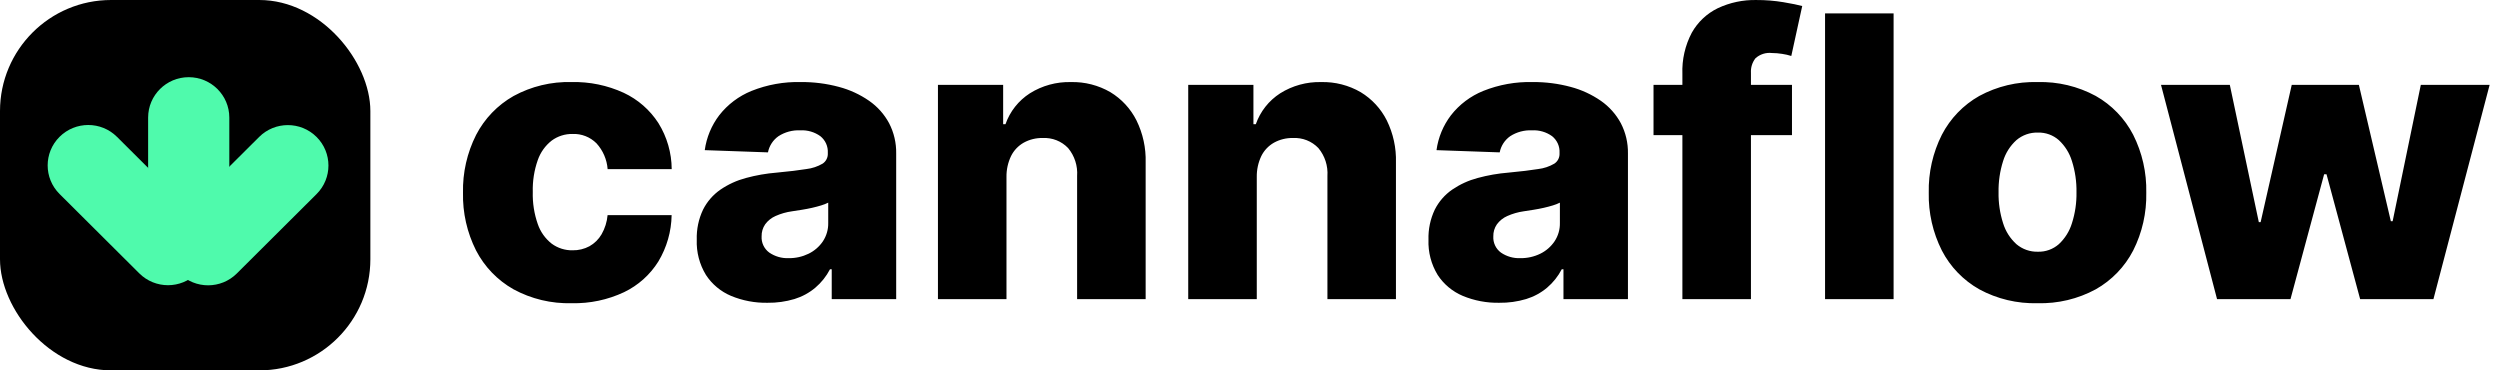 <?xml version="1.0" encoding="utf-8"?>
<svg xmlns="http://www.w3.org/2000/svg" fill="none" height="20" viewBox="0 0 135 20" width="135">
<path d="M30.874 16.373C29.776 16.404 28.688 16.144 27.724 15.619C26.86 15.13 26.159 14.401 25.705 13.521C25.22 12.555 24.978 11.486 25.002 10.406C24.979 9.323 25.222 8.25 25.711 7.283C26.167 6.403 26.869 5.674 27.732 5.185C28.692 4.661 29.775 4.401 30.869 4.431C31.838 4.409 32.799 4.607 33.68 5.011C34.448 5.37 35.099 5.939 35.556 6.65C36.02 7.396 36.267 8.255 36.272 9.132H32.812C32.773 8.614 32.561 8.123 32.209 7.738C32.041 7.57 31.839 7.438 31.617 7.351C31.395 7.264 31.157 7.224 30.919 7.234C30.514 7.226 30.117 7.352 29.791 7.592C29.444 7.864 29.183 8.23 29.039 8.647C28.845 9.199 28.754 9.783 28.77 10.368C28.754 10.956 28.845 11.542 29.039 12.097C29.181 12.516 29.443 12.884 29.791 13.158C30.117 13.398 30.514 13.524 30.919 13.516C31.237 13.522 31.551 13.447 31.831 13.297C32.103 13.144 32.329 12.921 32.485 12.652C32.667 12.334 32.778 11.98 32.81 11.616H36.268C36.254 12.498 36.007 13.36 35.553 14.117C35.106 14.835 34.463 15.411 33.7 15.777C32.817 16.192 31.85 16.396 30.874 16.373ZM41.447 16.35C40.771 16.363 40.099 16.236 39.475 15.977C38.921 15.743 38.449 15.35 38.121 14.847C37.772 14.275 37.6 13.614 37.625 12.945C37.608 12.383 37.724 11.825 37.966 11.318C38.183 10.886 38.506 10.516 38.904 10.24C39.324 9.954 39.79 9.741 40.282 9.611C40.826 9.463 41.384 9.366 41.947 9.321C42.608 9.259 43.14 9.195 43.544 9.129C43.854 9.093 44.154 8.993 44.424 8.835C44.513 8.775 44.586 8.693 44.634 8.598C44.683 8.502 44.706 8.396 44.702 8.289V8.251C44.711 8.08 44.679 7.91 44.61 7.754C44.54 7.599 44.434 7.461 44.3 7.354C43.987 7.129 43.605 7.017 43.218 7.038C42.801 7.018 42.388 7.128 42.038 7.354C41.742 7.562 41.539 7.875 41.47 8.228L38.057 8.108C38.151 7.422 38.421 6.772 38.841 6.221C39.296 5.64 39.896 5.188 40.581 4.91C41.428 4.571 42.336 4.408 43.249 4.431C43.941 4.425 44.631 4.513 45.3 4.692C45.885 4.846 46.438 5.101 46.934 5.445C47.384 5.758 47.753 6.172 48.011 6.653C48.273 7.158 48.404 7.72 48.394 8.288V16.154H44.913V14.54H44.82C44.623 14.919 44.355 15.257 44.029 15.534C43.699 15.812 43.316 16.02 42.903 16.147C42.431 16.288 41.94 16.357 41.447 16.35ZM42.589 13.94C42.963 13.946 43.332 13.863 43.668 13.699C43.978 13.547 44.243 13.318 44.436 13.032C44.63 12.739 44.731 12.393 44.724 12.042V10.943C44.601 11.004 44.473 11.055 44.341 11.093C44.192 11.139 44.03 11.181 43.853 11.222C43.676 11.262 43.495 11.297 43.308 11.327C43.123 11.358 42.944 11.386 42.771 11.41C42.463 11.452 42.163 11.538 41.88 11.664C41.657 11.762 41.464 11.916 41.32 12.112C41.188 12.304 41.121 12.532 41.127 12.764C41.117 12.932 41.15 13.1 41.222 13.253C41.294 13.405 41.403 13.538 41.539 13.638C41.847 13.849 42.215 13.956 42.589 13.94ZM54.35 9.554V16.154H50.649V4.582H54.17V6.707H54.296C54.536 6.02 55 5.433 55.613 5.039C56.276 4.623 57.048 4.412 57.831 4.432C58.578 4.414 59.316 4.603 59.962 4.978C60.566 5.344 61.053 5.871 61.369 6.5C61.718 7.209 61.888 7.991 61.865 8.779V16.154H58.164V9.502C58.202 8.956 58.028 8.416 57.678 7.995C57.502 7.811 57.288 7.667 57.051 7.573C56.814 7.48 56.559 7.439 56.304 7.452C55.946 7.445 55.592 7.532 55.279 7.705C54.985 7.872 54.748 8.122 54.598 8.424C54.429 8.777 54.344 9.164 54.35 9.554ZM67.866 9.554V16.154H64.164V4.582H67.685V6.707H67.814C68.054 6.021 68.517 5.434 69.13 5.039C69.792 4.623 70.564 4.412 71.347 4.432C72.094 4.414 72.832 4.603 73.478 4.978C74.082 5.344 74.57 5.871 74.886 6.5C75.234 7.209 75.404 7.991 75.381 8.779V16.154H71.681V9.502C71.718 8.956 71.543 8.416 71.192 7.995C71.016 7.811 70.802 7.667 70.565 7.573C70.328 7.48 70.073 7.439 69.819 7.452C69.46 7.445 69.107 7.532 68.793 7.705C68.499 7.872 68.262 8.122 68.112 8.424C67.944 8.777 67.86 9.164 67.866 9.554ZM80.958 16.35C80.283 16.363 79.612 16.236 78.989 15.977C78.434 15.743 77.962 15.35 77.634 14.847C77.285 14.275 77.113 13.614 77.138 12.945C77.121 12.383 77.238 11.825 77.479 11.318C77.697 10.886 78.019 10.516 78.418 10.24C78.838 9.954 79.303 9.741 79.795 9.611C80.34 9.463 80.897 9.366 81.46 9.321C82.121 9.259 82.653 9.195 83.057 9.129C83.368 9.093 83.668 8.993 83.937 8.835C84.027 8.775 84.099 8.693 84.148 8.598C84.196 8.502 84.22 8.396 84.215 8.289V8.251C84.224 8.08 84.193 7.91 84.123 7.754C84.053 7.599 83.947 7.461 83.814 7.354C83.5 7.129 83.118 7.017 82.732 7.038C82.315 7.018 81.902 7.128 81.551 7.354C81.256 7.562 81.052 7.875 80.984 8.228L77.571 8.108C77.664 7.422 77.934 6.772 78.354 6.221C78.809 5.64 79.409 5.188 80.095 4.91C80.942 4.571 81.85 4.408 82.762 4.431C83.455 4.425 84.145 4.513 84.813 4.692C85.398 4.846 85.951 5.101 86.448 5.445C86.898 5.758 87.267 6.173 87.526 6.655C87.788 7.16 87.919 7.721 87.909 8.29V16.154H84.427V14.54H84.335C84.138 14.919 83.869 15.257 83.544 15.534C83.213 15.812 82.83 16.02 82.417 16.147C81.944 16.289 81.452 16.357 80.958 16.35ZM82.101 13.94C82.474 13.946 82.844 13.863 83.179 13.699C83.489 13.547 83.753 13.317 83.946 13.031C84.141 12.738 84.241 12.392 84.234 12.041V10.943C84.111 11.004 83.983 11.055 83.852 11.093C83.703 11.139 83.54 11.181 83.363 11.222C83.186 11.262 83.005 11.297 82.818 11.327C82.633 11.358 82.454 11.386 82.281 11.41C81.974 11.453 81.675 11.54 81.392 11.666C81.169 11.764 80.976 11.919 80.832 12.114C80.7 12.306 80.633 12.534 80.639 12.766C80.629 12.934 80.662 13.102 80.734 13.255C80.806 13.408 80.915 13.54 81.051 13.64C81.359 13.851 81.727 13.956 82.101 13.94ZM96.767 4.583V7.296H89.29V4.583H96.767ZM90.849 16.154V3.994C90.82 3.221 90.995 2.453 91.356 1.768C91.678 1.193 92.169 0.73 92.763 0.442C93.413 0.137 94.126 -0.014 94.844 0.001C95.332 -0.001 95.82 0.038 96.301 0.118C96.758 0.195 97.097 0.264 97.32 0.325L96.73 3.022C96.569 2.971 96.403 2.933 96.235 2.909C96.053 2.88 95.87 2.864 95.686 2.863C95.525 2.844 95.362 2.86 95.208 2.909C95.054 2.959 94.912 3.04 94.793 3.149C94.62 3.373 94.534 3.652 94.551 3.933V16.154H90.849ZM102.254 0.724V16.154H98.553V0.724H102.254ZM110.026 16.373C108.93 16.403 107.845 16.145 106.882 15.623C106.018 15.136 105.316 14.408 104.861 13.529C104.373 12.561 104.13 11.489 104.153 10.406C104.129 9.321 104.372 8.246 104.861 7.276C105.316 6.397 106.018 5.669 106.882 5.181C107.845 4.66 108.93 4.401 110.026 4.432C111.122 4.401 112.207 4.66 113.17 5.181C114.034 5.669 114.736 6.397 115.191 7.276C115.68 8.246 115.923 9.321 115.899 10.406C115.922 11.489 115.68 12.561 115.191 13.529C114.736 14.408 114.034 15.136 113.17 15.623C112.207 16.145 111.122 16.403 110.026 16.373ZM110.049 13.593C110.463 13.604 110.866 13.458 111.176 13.186C111.508 12.877 111.752 12.488 111.884 12.056C112.057 11.515 112.14 10.951 112.13 10.383C112.14 9.811 112.057 9.241 111.884 8.696C111.752 8.264 111.508 7.874 111.176 7.566C110.866 7.293 110.463 7.148 110.049 7.159C109.624 7.147 109.211 7.292 108.887 7.566C108.55 7.871 108.301 8.262 108.168 8.696C107.995 9.241 107.912 9.811 107.922 10.383C107.912 10.951 107.995 11.515 108.168 12.056C108.301 12.49 108.55 12.88 108.887 13.186C109.211 13.46 109.624 13.605 110.049 13.593ZM119.721 16.154L116.694 4.582H120.41L121.976 11.995H122.074L123.754 4.582H127.379L129.105 11.943H129.203L130.724 4.582H134.44L131.405 16.154H127.448L125.632 9.411H125.503L123.686 16.154H119.721Z" fill="black"/>
<rect fill="black" height="20" rx="6" width="20"/>
<path d="M12.383 6.35C12.383 5.145 11.402 4.168 10.191 4.168C8.98 4.168 7.999 5.145 7.999 6.35V10.715C7.999 11.92 8.98 12.897 10.191 12.897C11.402 12.897 12.383 11.92 12.383 10.715V6.35Z" fill="#4FFAAC"/>
<path d="M17.094 10.481C17.95 9.629 17.95 8.247 17.094 7.395C16.238 6.542 14.85 6.542 13.994 7.395L9.688 11.681C8.832 12.534 8.832 13.915 9.688 14.768C10.544 15.62 11.932 15.62 12.788 14.768L17.094 10.481Z" fill="#4FFAAC"/>
<path d="M7.522 14.762C8.378 15.614 9.766 15.614 10.622 14.762C11.478 13.91 11.478 12.528 10.622 11.676L6.316 7.389C5.46 6.537 4.072 6.537 3.216 7.389C2.36 8.241 2.36 9.623 3.216 10.475L7.522 14.762Z" fill="#4FFAAC"/>
</svg>